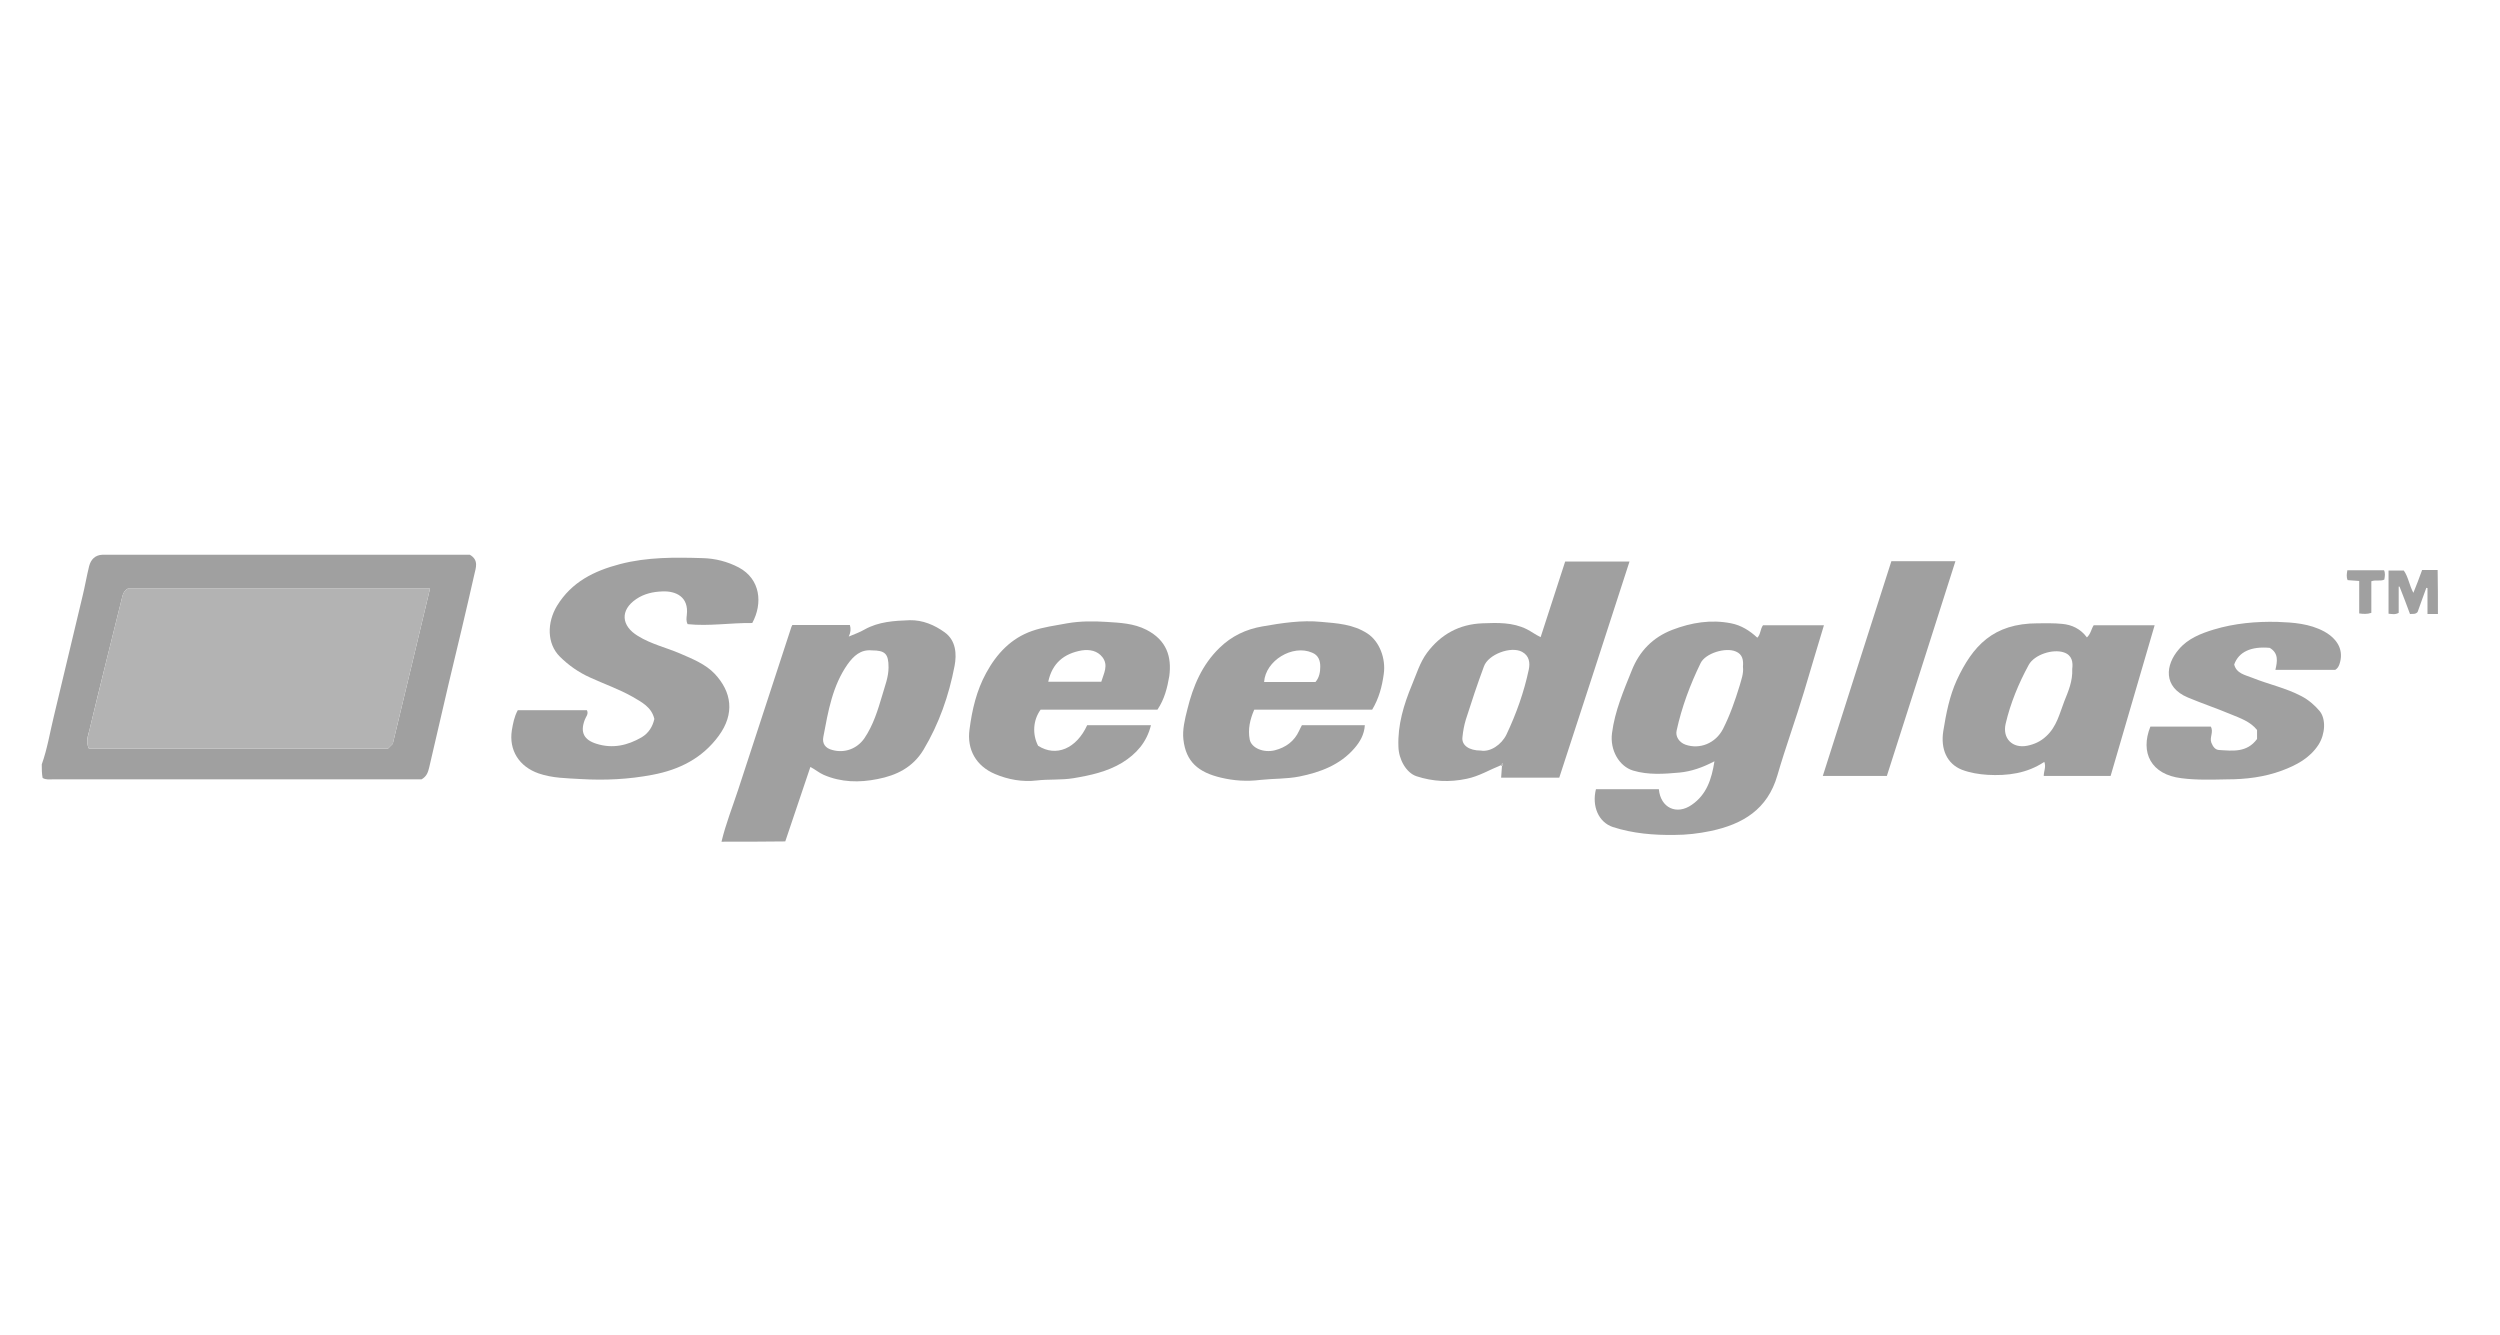 <?xml version="1.0" encoding="utf-8"?>
<!-- Generator: Adobe Illustrator 22.1.0, SVG Export Plug-In . SVG Version: 6.00 Build 0)  -->
<svg version="1.1" id="Ebene_1" xmlns="http://www.w3.org/2000/svg" xmlns:xlink="http://www.w3.org/1999/xlink" x="0px" y="0px"
	 viewBox="0 0 886 473" style="enable-background:new 0 0 886 473;" xml:space="preserve">
<style type="text/css">
	.st0{fill:#A0A0A0;}
	.st1{fill:#B3B3B3;}
</style>
<path class="st0" d="M14.8,270.9c2-5.6,2.9-11.4,4.3-17.1c3.4-14.1,6.7-28.2,10.1-42.3c0.9-3.6,1.5-7.3,2.4-10.9
	c0.6-2.3,2.1-3.9,4.7-4c0.3,0,0.5,0,0.8,0c42.7,0,85.3,0,128,0c0.5,0,1.1,0,1.4,0c3.3,1.9,2.1,4.7,1.6,7c-2.9,12.9-6,25.8-9.1,38.7
	c-2.3,9.9-4.6,19.8-6.9,29.7c-0.4,1.6-0.8,3.1-2.7,4.2c-0.6,0-1.6,0-2.5,0c-42.7,0-85.5,0-128.2,0c-1.2,0-2.5,0.2-3.6-0.5
	C14.8,274.1,14.8,272.5,14.8,270.9z M31.5,265.3c35.3,0,70.5,0,106,0c0.6-0.6,1.3-1.3,1.7-1.7c4.5-18.6,8.8-36.6,13.2-55
	c-36.3,0-71.7,0-107.1,0c-1.1,0.6-1.6,1.5-1.9,2.6c-3.9,15.8-7.9,31.6-11.7,47.5C31.2,260.7,30.3,262.8,31.5,265.3z"/>
<path class="st0" d="M255.7,298.3c1.5-6.3,3.9-12.3,5.9-18.4c6.3-19.3,12.6-38.5,18.9-57.8c0.1-0.2,0.2-0.3,0.3-0.6
	c6.7,0,13.5,0,20.4,0c0.4,1.4,0.3,2.6-0.4,4.1c2.1-0.9,3.9-1.5,5.6-2.5c5-2.8,10.5-3.1,16-3.3c4.6-0.1,8.8,1.7,12.4,4.3
	c4,2.9,4.3,7.7,3.5,11.9c-2,10.5-5.5,20.5-11,29.7c-3.8,6.3-9.6,9.1-16.3,10.4c-6.4,1.3-12.9,1.2-19.1-1.5c-1.6-0.7-3-1.9-4.7-2.8
	c-3,8.9-6,17.7-8.9,26.4C270.8,298.3,263.3,298.3,255.7,298.3z M309,230.5c-4-0.4-6.5,2-8.6,4.9c-5.4,7.7-6.9,16.7-8.6,25.7
	c-0.5,2.4,0.7,4.1,3.2,4.7c4.3,1.2,8.7-0.4,11.3-4.1c3.2-4.7,4.8-10,6.4-15.4c0.9-3.2,2.2-6.3,2.2-9.8
	C314.9,231.7,313.7,230.5,309,230.5z"/>
<path class="st0" d="M864,217.6c-1.1,0-2.3,0-3.7,0c0-3.2,0-6.2,0-9.2c-0.1,0-0.3,0-0.4-0.1c-1.1,2.9-2.1,5.9-3.1,8.6
	c-0.8,0.9-1.7,0.6-2.7,0.7c-1.2-3.2-2.4-6.5-3.7-9.7c-0.1,0-0.2,0-0.3,0c0,3.1,0,6.2,0,9.3c-1.3,0.7-2.3,0.4-3.6,0.3
	c0-5,0-10.1,0-15.3c1.7,0,3.5,0,5.4,0c1.6,2.2,1.9,5.1,3.4,7.9c1.1-2.7,2.1-5.3,3.1-8.1c1.8,0,3.7,0,5.5,0
	C864,207.2,864,212.4,864,217.6z"/>
<path class="st0" d="M266.6,220.8c-7.8-0.1-15.3,1.2-22.9,0.4c-0.6-1.1-0.4-2.2-0.3-3.2c0.8-6.5-3.9-8.6-8.6-8.4
	c-3.3,0.1-6.5,0.8-9.3,2.7c-5.8,3.9-5.4,9.5,0.6,13.1c4.7,2.9,10,4.1,14.9,6.2c4.4,1.9,9.1,3.8,12.3,7.2c6,6.4,7.2,14.1,1.4,22
	c-5.8,7.9-13.9,12-23.5,13.8c-8.4,1.6-16.8,2-25.3,1.5c-5-0.3-10.1-0.3-15-2c-6.9-2.4-10.6-8.2-9.5-15.3c0.4-2.3,0.8-4.7,2.1-7.1
	c8.1,0,16.3,0,24.5,0c0.7,1.4-0.4,2.3-0.8,3.5c-1.6,4.3-0.3,7,4.2,8.4c5.7,1.8,11,0.6,16-2.3c2.5-1.5,3.9-3.8,4.5-6.5
	c-1-4.3-4.6-6-7.8-7.9c-4.8-2.7-10-4.5-15-6.8c-4-1.8-7.6-4.3-10.7-7.4c-4.6-4.6-4.6-12-1-18c5.2-8.5,13.2-12.4,22.4-14.8
	c9.6-2.5,19.4-2.4,29.2-2.1c4.4,0.1,8.8,1.2,12.8,3.3C269.5,205.2,270.4,213.8,266.6,220.8z"/>
<path class="st0" d="M587.9,279.7c0.6,6.6,6.3,9.3,11.7,5.5c5.2-3.6,7-9,8-15.4c-4.2,2.2-8.2,3.6-12.4,4c-5.5,0.5-11,0.9-16.4-0.7
	c-5-1.5-8.3-7.3-7.5-13.3c1-7.8,4.1-15,7-22.2c2.7-6.8,7.4-11.7,14.4-14.4c6.8-2.6,13.7-3.7,20.8-2.3c3.6,0.7,6.6,2.6,9.3,5.1
	c1.2-1.2,1-3,2-4.4c7,0,14.1,0,21.6,0c-2.4,7.9-4.7,15.7-7,23.4c-3,10-6.6,19.8-9.5,29.8c-3.5,12.1-12.3,17.3-23.6,19.7
	c-4.3,0.9-8.6,1.4-12.9,1.4c-7.3,0.1-14.7-0.5-21.8-2.8c-5.1-1.7-7.5-7.4-6-13.4C572.8,279.7,580.3,279.7,587.9,279.7z M617.7,236.3
	c0.2-2.3-0.1-4.4-2.5-5.4c-3.6-1.6-10.8,0.6-12.5,4.1c-3.7,7.6-6.7,15.6-8.5,23.9c-0.5,2.1,0.9,4.2,3.1,5c5.1,1.8,10.7-0.5,13.3-5.5
	c2.5-4.9,4.3-10.1,5.9-15.3C617.1,240.9,618,238.7,617.7,236.3z"/>
<path class="st0" d="M531.9,271.2c-4,1.6-7.7,3.9-12.1,4.8c-6.1,1.3-12,1-17.8-0.9c-3.6-1.2-6.3-5.9-6.4-10.5
	c-0.3-7.7,1.9-14.9,4.8-21.9c1.6-3.8,2.8-7.9,5.3-11.3c4.9-6.6,11.5-10.2,19.7-10.5c5.3-0.2,10.7-0.4,15.7,2.1
	c1.6,0.8,3,1.9,4.9,2.8c2.9-8.9,5.8-17.8,8.7-26.8c7.6,0,15.1,0,22.8,0c-8.3,25.7-16.6,51.2-24.9,76.6c-7.1,0-13.8,0-20.6,0
	c0.1-1.5,0.2-2.8,0.3-4.2c0.4-0.2,0.6-0.5,0.1-0.9C532.2,270.8,532,271,531.9,271.2z M524.8,266c3.3,0.6,7.3-2,9.1-5.7
	c3.5-7.4,6.2-15,7.9-23c0.5-2.4,0.2-4.9-2.4-6.3c-3.9-2.1-12,0.9-13.5,5.2c-2.3,6.2-4.4,12.5-6.4,18.8c-0.6,2-1,4.1-1.2,6.2
	C517.9,264.1,520.6,266,524.8,266z"/>
<path class="st0" d="M763.6,221.6c-5.2,17.9-10.4,35.6-15.6,53.4c-7.9,0-15.8,0-23.7,0c0-1.7,0.9-3.2,0.2-5c-6.1,4.1-13,5-20.1,4.6
	c-3.1-0.2-6.2-0.7-9.1-1.8c-5.3-2.1-7.6-7.3-6.6-13.7c1-6.2,2.2-12.4,4.8-18.1c5.6-12,12.8-20.1,28.7-20.1c2.9,0,5.7-0.1,8.6,0.2
	c3.5,0.3,6.6,1.8,8.8,4.8c1.4-1.3,1.5-2.9,2.4-4.3C749,221.6,756.1,221.6,763.6,221.6z M734.4,237.1c0.3-2.4,0-4.9-3-5.9
	c-3.9-1.3-10.4,0.8-12.4,4.4c-3.6,6.6-6.5,13.6-8.2,20.9c-1.2,5.2,2.4,8.8,7.6,7.8c2.5-0.5,4.8-1.5,6.8-3.4c3.7-3.4,4.7-8,6.4-12.4
	C733,245,734.6,241.4,734.4,237.1z"/>
<path class="st0" d="M486.3,251.5c-13.9,0-27.8,0-41.8,0c-1.5,3.5-2.3,6.9-1.6,10.6c0.6,3,4.9,4.8,8.9,3.8c3.9-1,6.9-3.2,8.6-6.9
	c0.3-0.7,0.7-1.4,1-2c7.4,0,14.7,0,22.3,0c-0.2,3.3-1.7,5.9-3.7,8.2c-5.1,5.9-12.1,8.5-19.5,10c-4.6,0.9-9.2,0.7-13.8,1.2
	c-4.8,0.6-9.4,0.3-14-0.8c-8-1.9-12.4-5.6-13.3-13.5c-0.4-3.4,0.5-7.2,1.4-10.7c2-8.2,5.2-15.8,11.4-21.8c4.3-4.2,9.4-6.6,15.2-7.6
	c6.9-1.2,13.9-2.3,20.9-1.6c5.6,0.5,11.2,0.8,16.3,4.1c4.3,2.8,6.6,8.9,5.8,14.4C489.8,243.3,488.7,247.5,486.3,251.5z M466.2,241.7
	c1.4-1.6,1.7-3.6,1.7-5.5c0-2-0.6-4-2.9-4.9c-6.9-3-16.5,2.8-17,10.4C453.9,241.7,459.9,241.7,466.2,241.7z"/>
<path class="st0" d="M410.2,251.5c-13.9,0-27.7,0-41.4,0c-2.7,3.7-3,8.7-0.9,12.8c6.4,4.1,13.6,1,17.4-7.3c7.5,0,15,0,22.6,0
	c-1.5,6.1-5.2,10.2-10.2,13.3c-5.3,3.2-11.3,4.5-17.3,5.5c-4.3,0.7-8.7,0.3-13,0.8c-5,0.6-10.1-0.3-14.8-2.3c-6.6-2.8-10-8.6-9-15.8
	c0.9-7,2.5-13.8,5.9-20c3.7-6.8,8.8-12.3,16.3-14.9c4-1.4,8.2-1.9,12.4-2.7c4.6-0.8,9.3-0.8,13.9-0.5c4.8,0.3,9.7,0.5,14.2,2.8
	c7.2,3.7,9,9.6,8.1,16.4C413.7,243.7,412.7,247.8,410.2,251.5z M371.5,241.6c6.4,0,12.6,0,18.8,0c0.9-3,2.6-5.8,0.4-8.7
	c-1.8-2.3-4.5-2.8-7.3-2.4C377.1,231.6,372.9,235,371.5,241.6z"/>
<path class="st0" d="M762.1,257.5c7.2,0,14.3,0,21.4,0c1.1,1.9-0.5,3.8,0.2,5.7c0.6,1.5,1.4,2.5,2.7,2.6c4.9,0.3,9.9,1,13.5-3.9
	c0-0.9,0-2,0-3.2c-2.4-3-6-4.2-9.4-5.6c-5-2.1-10.1-3.8-15.1-5.9c-8.9-3.7-8-11.6-3.2-17.1c3.2-3.8,7.8-5.6,12.4-7
	c7.3-2.2,15-2.9,22.6-2.7c5.6,0.2,11.3,0.6,16.5,3.4c5,2.8,7,6.9,5.4,11.6c-0.3,0.9-0.8,1.6-1.5,2c-7.1,0-14,0-21.2,0
	c0.7-3,1.2-5.9-2-7.8c-6.6-0.6-11,1.4-12.6,5.9c0.8,3.2,3.9,3.7,6.4,4.7c5.7,2.3,11.9,3.6,17.4,6.5c2.5,1.3,4.6,3.1,6.4,5.2
	c2.4,2.8,2.1,8.2-0.3,12c-3.1,4.8-7.9,7.3-13,9.2c-6.2,2.3-12.8,3.1-19.3,3.1c-5.4,0.1-10.9,0.3-16.3-0.4
	C762.3,274.5,758.4,266.7,762.1,257.5z"/>
<path class="st0" d="M670.3,198.9c7.6,0,15.1,0,22.7,0c-8.1,25.5-16.2,50.8-24.3,76.1c-7.6,0-14.9,0-22.7,0
	C654.1,249.6,662.1,224.4,670.3,198.9z"/>
<path class="st0" d="M836.1,205.9c-1.6-0.1-2.9-0.2-4.1-0.3c-0.5-1.2-0.3-2.2-0.1-3.5c4.3,0,8.6,0,13,0c0.5,1.1,0.3,2.1,0.1,3.3
	c-1.4,0.7-3,0-4.6,0.6c0,3.7,0,7.4,0,11.2c-1.5,0.5-2.8,0.4-4.3,0.2C836.1,213.6,836.1,209.9,836.1,205.9z"/>
<path class="st1" d="M31.5,265.3c-1.2-2.5-0.2-4.6,0.2-6.6c3.8-15.8,7.8-31.7,11.7-47.5c0.3-1.1,0.8-2,1.9-2.6
	c35.4,0,70.8,0,107.1,0c-4.4,18.4-8.7,36.4-13.2,55c-0.4,0.4-1.1,1.1-1.7,1.7C101.9,265.3,66.7,265.3,31.5,265.3z"/>
<path class="st0" d="M531.9,271.2c0.1-0.2,0.3-0.4,0.4-0.7c0.5,0.4,0.3,0.7-0.1,0.9C532.1,271.4,532,271.3,531.9,271.2z"/>
</svg>
